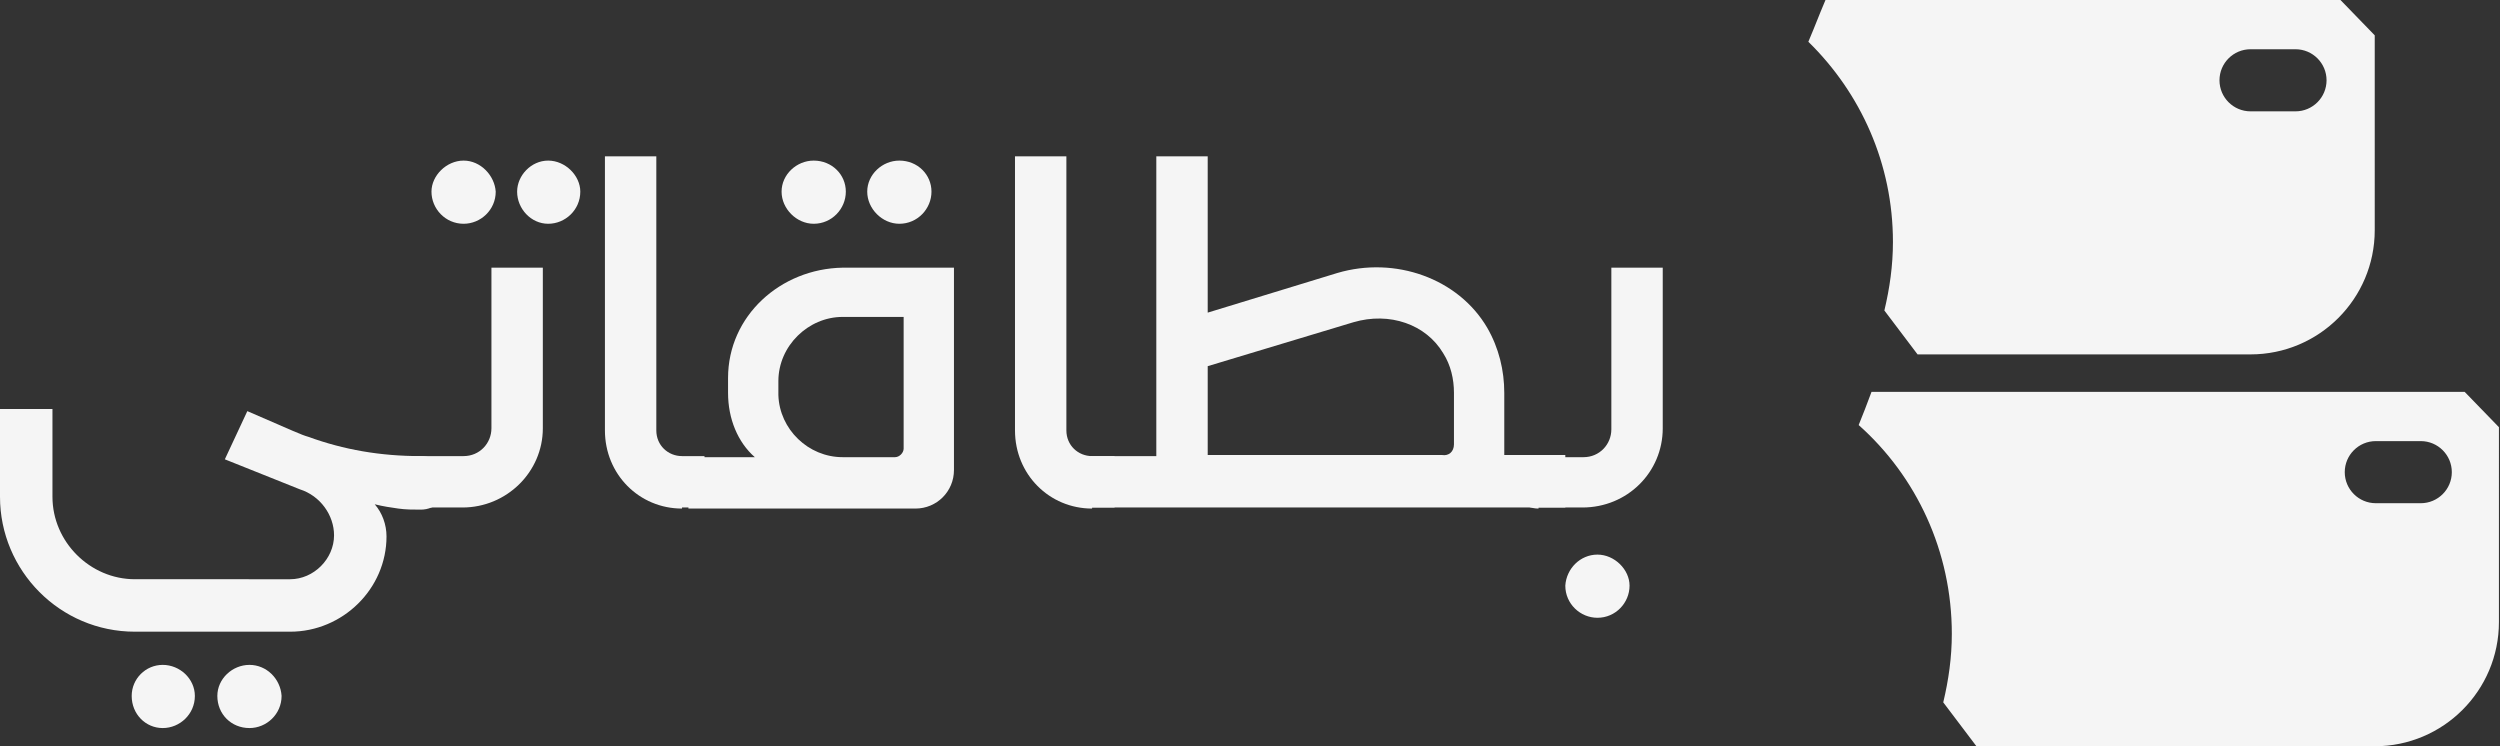 <?xml version="1.0" encoding="utf-8"?>
<!-- Generator: Adobe Illustrator 26.5.0, SVG Export Plug-In . SVG Version: 6.00 Build 0)  -->
<svg version="1.1" id="Layer_1" xmlns="http://www.w3.org/2000/svg" xmlns:xlink="http://www.w3.org/1999/xlink" x="0px" y="0px"
	 viewBox="0 0 233.5 69.7" style="enable-background:new 0 0 233.5 69.7;" xml:space="preserve">
<rect x="0" y="0" width="233.5" height="69.7" fill="#333333" stroke="none"/>
<style type="text/css">
	.st0{fill:#F5F5F5;}
</style>
<g>
	<g>
		<path class="st0" d="M230.2,36.6h-55.4c-0.6,1.6-0.6,1.6-1.2,3.1c5.4,4.8,8.7,11.8,8.7,19.5c0,2.2-0.3,4.3-0.8,6.4l3.1,4.1h37.2
			c6.4,0,11.6-5.2,11.6-11.6V39.9L230.2,36.6z M226.1,47h-4.2c-1.6,0-2.9-1.3-2.9-2.9s1.3-2.9,2.9-2.9h4.2c1.6,0,2.9,1.3,2.9,2.9
			S227.7,47,226.1,47z"/>
		<path class="st0" d="M218.6,0h-48.1c-0.8,1.9-0.8,2-1.6,3.9c4.9,4.8,7.9,11.4,7.9,18.7c0,2.2-0.3,4.3-0.8,6.4l3.1,4.1h31.1
			c6.4,0,11.6-5.2,11.6-11.6V3.3L218.6,0z M214.4,10.4h-4.2c-1.6,0-2.9-1.3-2.9-2.9s1.3-2.9,2.9-2.9h4.2c1.6,0,2.9,1.3,2.9,2.9
			S216,10.4,214.4,10.4z"/>
	</g>
	<g>
		<path class="st0" d="M23.3,62.1c-1.6,0-3,1.3-3,2.9c0,1.7,1.3,3,3,3c1.6,0,3-1.3,3-3C26.2,63.4,24.9,62.1,23.3,62.1z M15.2,62.1
			c-1.6,0-2.9,1.3-2.9,2.9c0,1.7,1.3,3,2.9,3c1.6,0,3-1.3,3-3C18.2,63.4,16.8,62.1,15.2,62.1z M39.3,42.6c-3.8,0-7.2-0.6-10.5-1.8
			c-0.7-0.2-1.3-0.5-5.7-2.4L21,42.9l7,2.8c1.9,0.6,3.2,2.4,3.2,4.3c0,2.2-1.9,4.1-4.1,4.1H12.6c-4.2,0-7.7-3.5-7.7-7.7v-8.2H0v8.2
			C0,53.3,5.6,59,12.6,59h14.5c4.9,0,9-4,9-8.9c0-1.1-0.4-2.2-1.1-3c0.8,0.2,1.5,0.3,2.2,0.4c0,0,0,0,0,0c0.7,0.1,1.4,0.1,2.1,0.1
			c1.4,0,2.5-1.1,2.5-2.5C41.8,43.6,40.7,42.6,39.3,42.6z"/>
		<path class="st0" d="M51.2,15c-1.6,0-2.9,1.4-2.9,2.9c0,1.6,1.3,3,2.9,3c1.6,0,3-1.3,3-3C54.2,16.4,52.8,15,51.2,15z M43.3,15
			c-1.6,0-3,1.4-3,2.9c0,1.6,1.3,3,3,3c1.6,0,3-1.3,3-3C46.2,16.4,44.9,15,43.3,15z M45.9,25V40c0,1.4-1.1,2.6-2.6,2.6h-5.5
			c-1.4,0-2.5,1-2.5,2.4c0,1.1,0.7,2,1.8,2.3c0,0,0,0,0,0c0.7,0.1,1.4,0.1,2.1,0.1h4c4.1,0,7.5-3.3,7.5-7.4V25H45.9z"/>
		<path class="st0" d="M63.7,47.5c-4,0-7.2-3.2-7.2-7.3V14.6h4.8v25.6c0,1.4,1.1,2.4,2.4,2.4h2.1v4.8H63.7z"/>
		<path class="st0" d="M89.1,25v18.9c0,2-1.6,3.6-3.6,3.6H64.3v-4.8h6.2c-1.6-1.4-2.5-3.6-2.5-6v-1.4c0-5.8,4.9-10.2,10.7-10.3H89.1
			z M84.3,29.6h-5.6c-3.2,0-6,2.7-6,6v1.3c0.1,3.2,2.8,5.8,6,5.8h4.9c0.4,0,0.8-0.4,0.8-0.8V29.6z M79,17.9c0,1.6-1.3,3-3,3
			c-1.6,0-3-1.4-3-3c0-1.6,1.4-2.9,3-2.9C77.7,15,79,16.3,79,17.9z M87,17.9c0,1.6-1.3,3-3,3c-1.6,0-3-1.4-3-3c0-1.6,1.4-2.9,3-2.9
			C85.7,15,87,16.3,87,17.9z"/>
		<path class="st0" d="M102,47.5c-4,0-7.2-3.2-7.2-7.3V14.6h4.8v25.6c0,1.4,1.1,2.4,2.4,2.4h2.1v4.8H102z"/>
		<path class="st0" d="M146.2,42.6v4.8h-44.3v-4.8h6.1v-28h4.8v14.6l12.1-3.7c5.4-1.6,11.3,0.5,14,5.1c1.1,1.9,1.6,4,1.6,6.1v5.8
			H146.2z M135.8,41.5v-4.8c0-1.3-0.3-2.6-1-3.7c-1.6-2.7-5-3.9-8.4-2.9l-13.6,4.1v8.3h21.9C135.3,42.6,135.8,42.2,135.8,41.5z"/>
		<path class="st0" d="M143.7,47.5c-1.4,0-2.5-1.1-2.5-2.4c0-1.4,1.1-2.4,2.5-2.4h4.2c1.5,0,2.6-1.2,2.6-2.6V25h4.8V40
			c0,4.1-3.3,7.4-7.5,7.4H143.7z M149.2,51.8c1.6,0,3,1.4,3,2.9c0,1.6-1.3,3-3,3c-1.6,0-3-1.3-3-3C146.3,53.1,147.6,51.8,149.2,51.8
			z"/>
	</g>
</g>
</svg>
